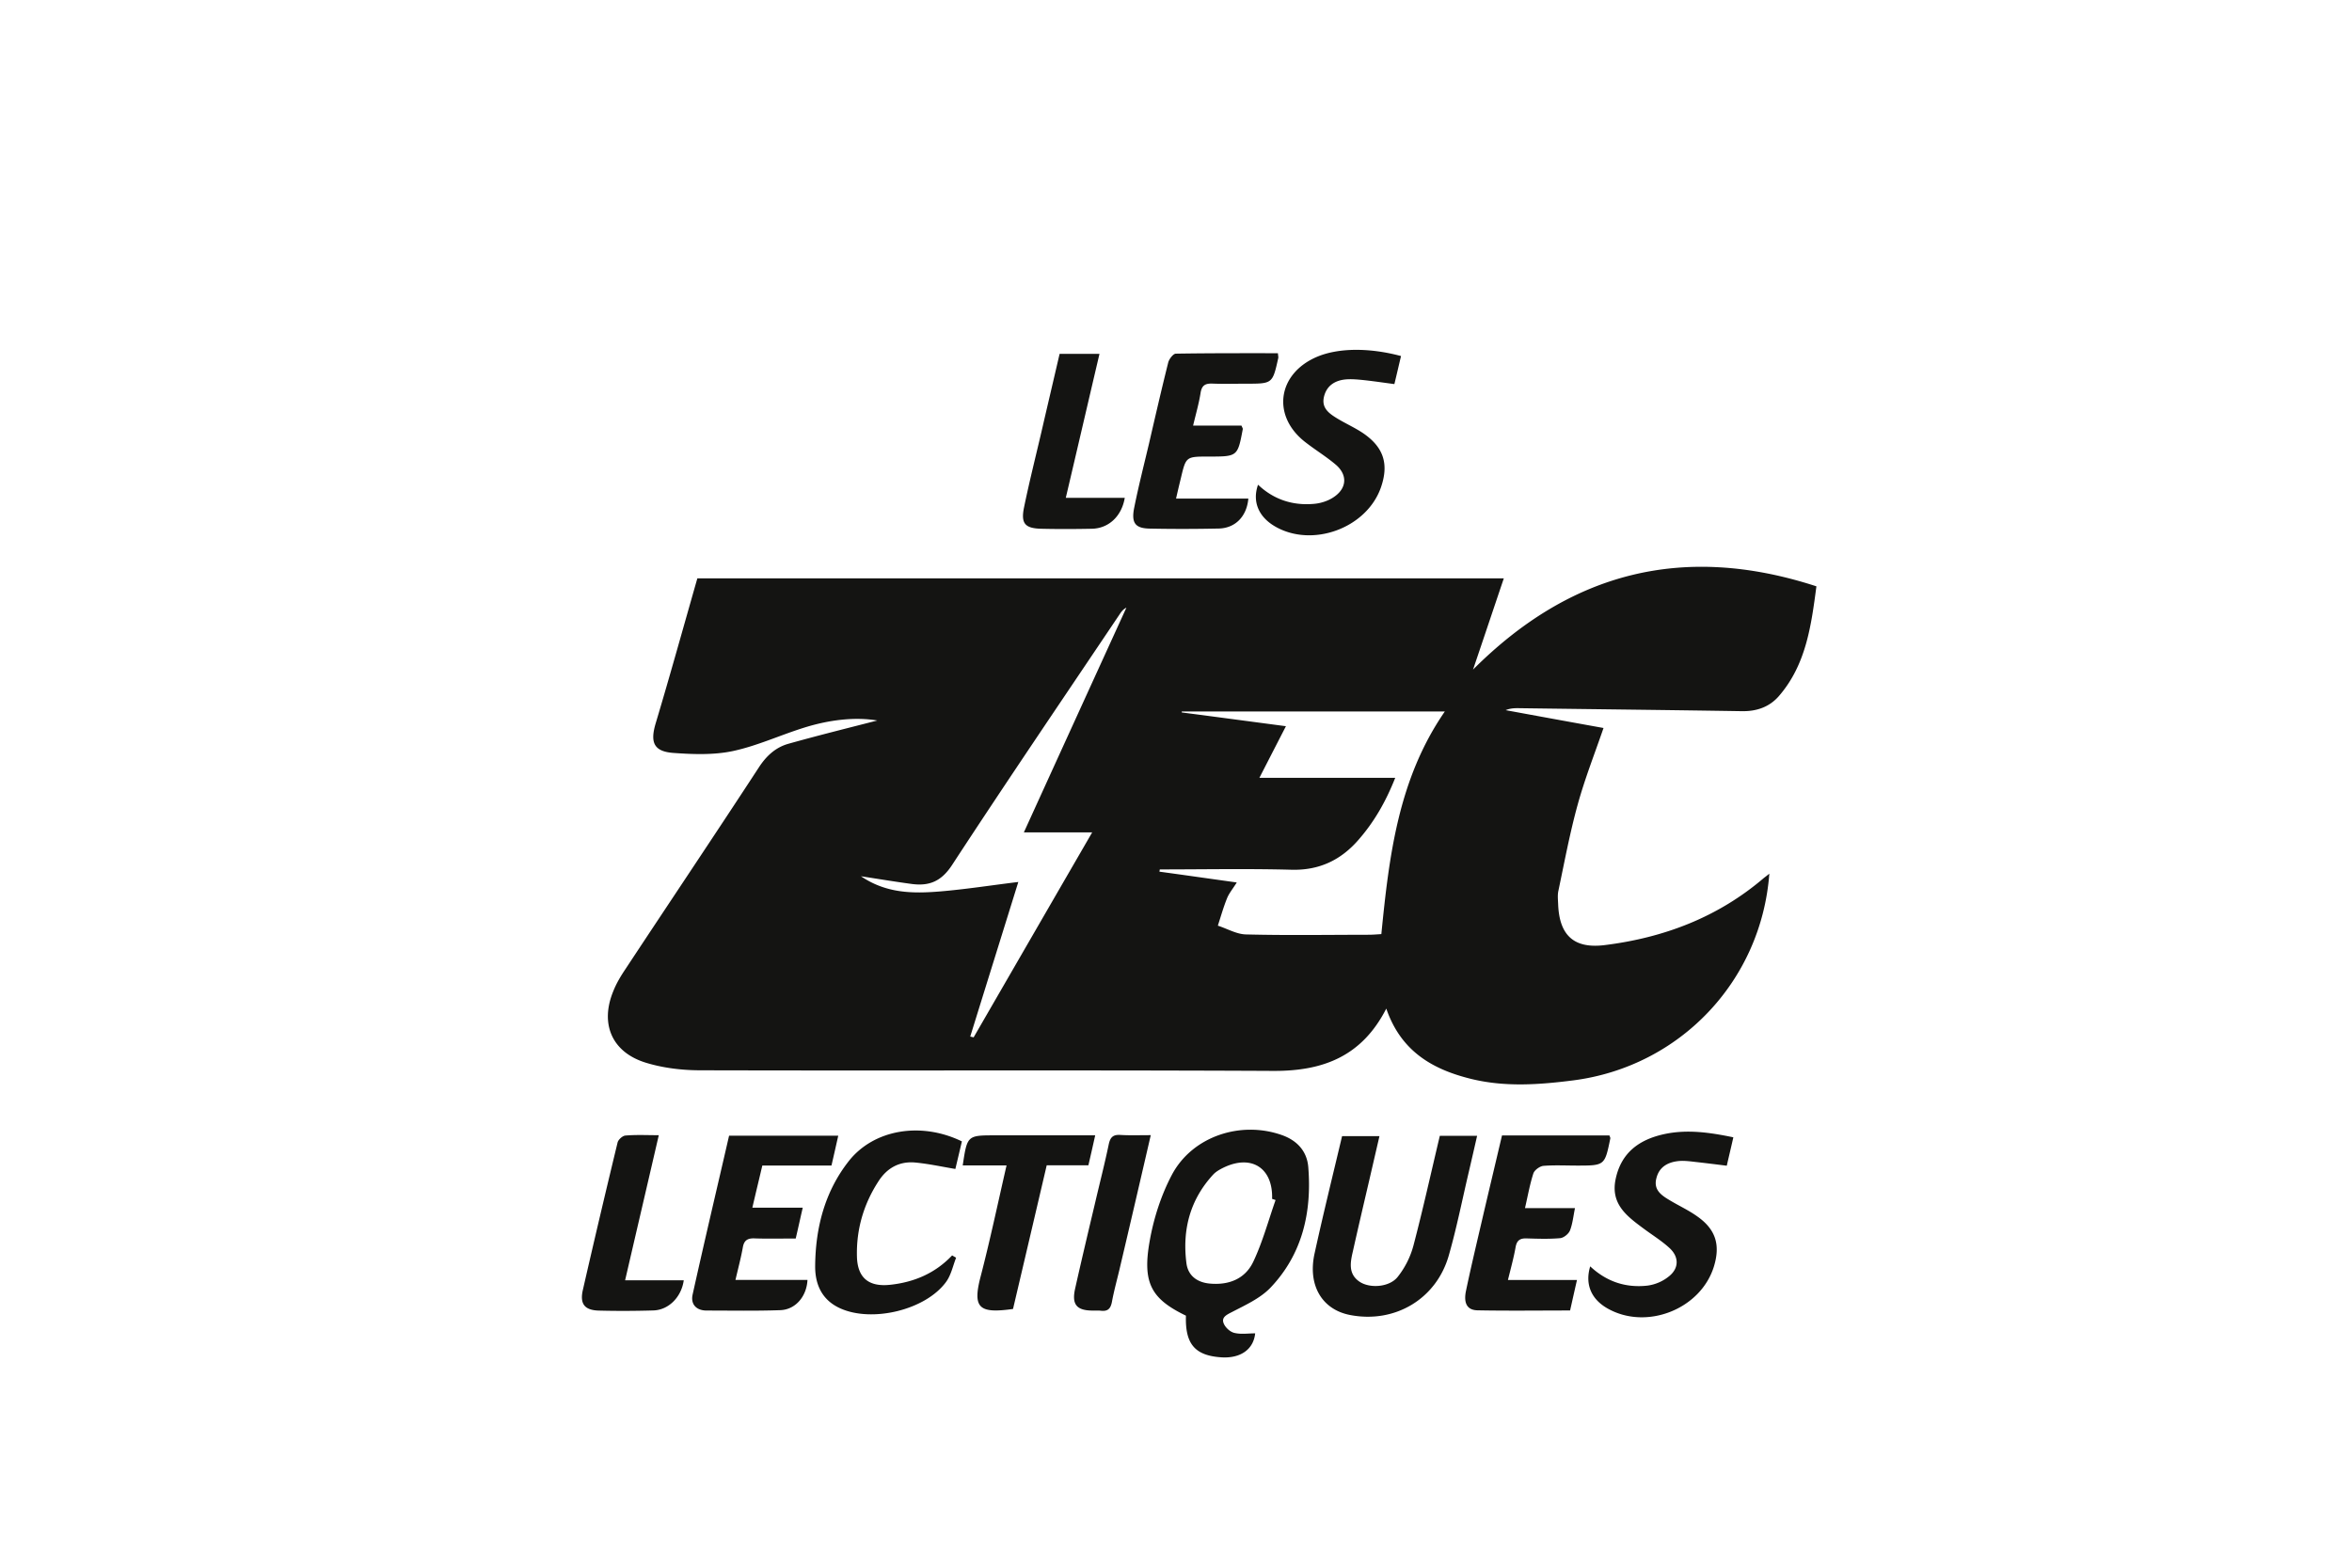 <svg xmlns="http://www.w3.org/2000/svg" width="255.118" height="170.078" viewBox="0 39.961 255.118 170.078"><path fill="#141412" d="M150.368 149.383c-2.662 5.21-6.889 6.781-12.221 6.761-20.769-.102-41.541-.012-62.306-.067-1.953-.01-3.99-.263-5.841-.839-3.647-1.147-4.934-4.219-3.474-7.751.331-.839.803-1.625 1.298-2.363 4.822-7.31 9.709-14.585 14.49-21.91.816-1.254 1.817-2.166 3.189-2.557 3.327-.933 6.677-1.761 9.655-2.529-2.41-.408-5.22-.08-7.973.788-2.577.807-5.062 1.963-7.689 2.527-2.072.438-4.299.359-6.447.204-2.158-.156-2.547-1.157-1.918-3.246 1.538-5.135 2.966-10.299 4.511-15.696h87.475c-1.109 3.287-2.216 6.594-3.339 9.9 10.572-10.581 22.849-13.729 37.246-9.033-.567 4.293-1.127 8.526-4.092 11.931-1.045 1.184-2.423 1.642-4.004 1.613-8.039-.127-16.085-.213-24.113-.323-.496-.009-.984 0-1.5.213 3.501.644 7.006 1.285 10.617 1.935-.985 2.859-2.041 5.543-2.802 8.311-.849 3.067-1.431 6.208-2.091 9.341-.109.478-.045.99-.028 1.489.132 3.354 1.712 4.823 5.028 4.416 6.444-.8 12.316-3.025 17.317-7.312.18-.135.347-.261.561-.44-.877 11.67-9.718 20.943-21.276 22.427-3.734.476-7.451.746-11.162-.184-4.141-1.034-7.527-2.999-9.111-7.606zM134.151 135.7c-.426.683-.843 1.176-1.062 1.73-.39.971-.672 1.971-.991 2.956 1.032.332 2.041.936 3.073.952 4.427.111 8.845.039 13.274.034.438 0 .884-.038 1.388-.07.841-8.479 1.83-16.832 6.887-24.155h-28.534v.108c3.687.477 7.373.976 11.297 1.492-.986 1.914-1.849 3.596-2.879 5.602h14.734c-1.053 2.653-2.309 4.803-3.979 6.718-1.906 2.195-4.241 3.325-7.243 3.253-4.768-.129-9.539-.035-14.315-.035-.009.078-.029.154-.038.243 2.737.373 5.46.765 8.388 1.172zm-28.911 16.717c.119.026.243.056.368.087 4.251-7.354 8.497-14.703 12.859-22.238h-7.41c3.745-8.222 7.429-16.297 11.122-24.381-.349.177-.536.427-.708.683-6.087 9.063-12.23 18.095-18.202 27.238-1.158 1.768-2.458 2.302-4.349 2.06-1.749-.234-3.497-.525-5.533-.839 2.75 1.868 5.629 1.882 8.496 1.653 2.854-.234 5.689-.684 8.572-1.033-1.743 5.608-3.483 11.19-5.215 16.77zM128.637 182.698c-3.776-1.827-4.756-3.553-3.919-8.171.438-2.452 1.243-4.93 2.399-7.119 2.227-4.18 7.472-5.895 11.963-4.29 1.65.593 2.691 1.771 2.827 3.461.396 4.912-.642 9.471-4.132 13.117-1.122 1.149-2.728 1.87-4.187 2.629-.612.31-1.116.584-.853 1.22.181.446.697.915 1.146 1.02.721.181 1.515.051 2.266.051-.179 1.725-1.558 2.721-3.629 2.604-2.898-.179-3.979-1.434-3.881-4.522zm9.723-12.543c-.128-.048-.25-.086-.377-.128.107-3.346-2.232-4.867-5.283-3.384-.39.192-.809.426-1.109.749-2.507 2.72-3.365 5.984-2.901 9.609.17 1.341 1.141 2.088 2.534 2.215 2.082.191 3.85-.514 4.731-2.399 1.007-2.133 1.623-4.441 2.405-6.662zM156.177 163.183h4.044a752.489 752.489 0 0 1-.895 3.889c-.716 3.032-1.318 6.09-2.171 9.069-1.346 4.767-5.882 7.437-10.743 6.479-3.018-.595-4.581-3.218-3.824-6.665.926-4.226 1.965-8.43 2.985-12.732h4.054c-.378 1.63-.748 3.237-1.117 4.831-.594 2.547-1.189 5.083-1.761 7.645-.283 1.212-.528 2.457.706 3.306 1.104.757 3.229.621 4.135-.495a9.365 9.365 0 0 0 1.726-3.423c1.028-3.91 1.903-7.882 2.861-11.904zM127.565 94.055h7.841c-.171 1.926-1.406 3.207-3.216 3.247a180.71 180.71 0 0 1-7.436.008c-1.607-.019-2.064-.593-1.729-2.264.467-2.334 1.06-4.649 1.607-6.963.681-2.947 1.359-5.893 2.088-8.81.1-.368.541-.943.821-.943 3.687-.06 7.378-.049 11.073-.049.021.282.06.406.037.524-.621 2.784-.621 2.784-3.48 2.784-1.227 0-2.444.037-3.654-.01-.748-.027-1.15.156-1.288.983-.176 1.146-.506 2.275-.814 3.569h5.244c.087.214.147.302.147.369-.562 2.994-.562 2.994-3.706 2.994-2.458 0-2.458 0-3.015 2.351-.159.652-.316 1.307-.52 2.21zM79.082 163.17h11.843c-.254 1.124-.475 2.119-.738 3.244h-7.5c-.359 1.532-.712 2.973-1.081 4.571h5.466c-.275 1.172-.487 2.187-.762 3.342-1.475 0-2.955.038-4.434-.011-.738-.033-1.164.165-1.302.971-.203 1.139-.506 2.266-.799 3.532h7.81c-.088 1.799-1.303 3.229-2.957 3.282-2.655.095-5.318.042-7.983.042-1.148 0-1.753-.715-1.516-1.747 1.271-5.741 2.633-11.481 3.953-17.226zM170.835 171.033c-.181.881-.257 1.699-.542 2.423-.156.382-.684.8-1.068.834-1.213.107-2.443.062-3.655.026-.718-.02-1.052.233-1.179.971-.202 1.139-.515 2.266-.826 3.538h7.489c-.271 1.176-.496 2.189-.749 3.311-3.393 0-6.716.046-10.041-.018-1.334-.026-1.461-1.058-1.259-2.071.515-2.47 1.101-4.927 1.674-7.388.731-3.152 1.488-6.305 2.241-9.512h11.652c.053.157.114.248.095.327-.602 2.941-.602 2.941-3.618 2.941-1.213 0-2.441-.064-3.643.031-.389.042-.955.45-1.08.81-.383 1.174-.6 2.408-.912 3.772h2.74c.856.005 1.7.005 2.681.005zM136.458 92.548c1.727 1.637 3.809 2.287 6.104 2.073.763-.069 1.603-.349 2.22-.808 1.324-.954 1.36-2.353.129-3.421-1.026-.876-2.19-1.583-3.261-2.413-3.755-2.849-3.116-7.506 1.263-9.333 2.288-.944 5.598-.983 9.055-.058-.236.983-.459 1.965-.721 3.044-1.16-.155-2.217-.311-3.285-.429-.671-.068-1.354-.136-2.016-.077-1.165.116-2.064.69-2.343 1.908-.273 1.223.595 1.805 1.456 2.333.928.561 1.938 1.009 2.811 1.601 2.23 1.53 2.795 3.356 1.91 5.893-1.557 4.416-7.451 6.564-11.494 4.204-1.773-1.036-2.473-2.691-1.828-4.517zM172.486 177.348c1.831 1.713 3.93 2.344 6.206 2.09a4.67 4.67 0 0 0 2.393-1.053c1.061-.889 1.019-2.109-.014-3.042-.829-.758-1.793-1.358-2.7-2.026-1.842-1.365-3.718-2.692-3.12-5.46.604-2.852 2.554-4.253 5.213-4.844 2.506-.554 4.983-.197 7.548.336-.235 1.058-.469 2.016-.711 3.081-1.176-.146-2.277-.285-3.374-.406-.585-.068-1.179-.146-1.749-.109-1.224.102-2.212.61-2.518 1.899-.326 1.281.611 1.865 1.523 2.405.962.573 2.002 1.054 2.911 1.706 2.015 1.411 2.527 3.099 1.813 5.435-1.429 4.631-7.294 6.95-11.523 4.565-1.769-.996-2.488-2.608-1.898-4.577z"/><path fill="#141412" d="M104.336 163.792c-.251 1.06-.484 2.051-.709 2.991-1.497-.253-2.895-.559-4.313-.695-1.727-.175-3.094.575-4.018 2.018-1.616 2.476-2.421 5.231-2.344 8.181.06 2.345 1.313 3.317 3.635 3.058 2.587-.284 4.853-1.248 6.689-3.184.148.09.293.17.432.252-.35.891-.546 1.887-1.09 2.627-2.23 3.05-8.016 4.427-11.475 2.866-2.006-.902-2.745-2.624-2.723-4.617.039-4.15 1.05-8.061 3.656-11.372 2.703-3.415 7.808-4.293 12.26-2.125zM109.178 166.4h-4.753c.489-3.266.489-3.266 3.54-3.266h10.829a277.34 277.34 0 0 1-.738 3.252h-4.521a11310.47 11310.47 0 0 1-3.654 15.585c-3.685.521-4.406-.091-3.521-3.492 1.021-3.914 1.858-7.9 2.818-12.079zM67.805 178.862h6.36c-.253 1.831-1.652 3.229-3.306 3.269-1.977.058-3.966.067-5.944.015-1.499-.052-2.03-.721-1.702-2.2a1289.47 1289.47 0 0 1 3.774-16.027c.069-.315.545-.744.854-.761 1.156-.1 2.323-.039 3.617-.039-1.224 5.302-2.428 10.447-3.653 15.743zM114.934 78.352h4.325c-1.223 5.211-2.41 10.336-3.654 15.619h6.397c-.333 2.003-1.75 3.314-3.557 3.354-1.848.037-3.697.045-5.542 0-1.728-.052-2.181-.575-1.831-2.299.564-2.74 1.244-5.443 1.884-8.176.644-2.794 1.307-5.602 1.978-8.498zM124.822 163.115c-1.122 4.86-2.202 9.508-3.296 14.154-.298 1.314-.671 2.604-.92 3.946-.139.719-.438 1.021-1.157.953-.361-.05-.721 0-1.081-.024-1.614-.043-2.129-.704-1.75-2.382.696-3.111 1.438-6.233 2.177-9.347.489-2.102 1.032-4.202 1.47-6.31.167-.778.478-1.063 1.264-1.013 1.018.061 2.06.023 3.293.023z"/></svg>